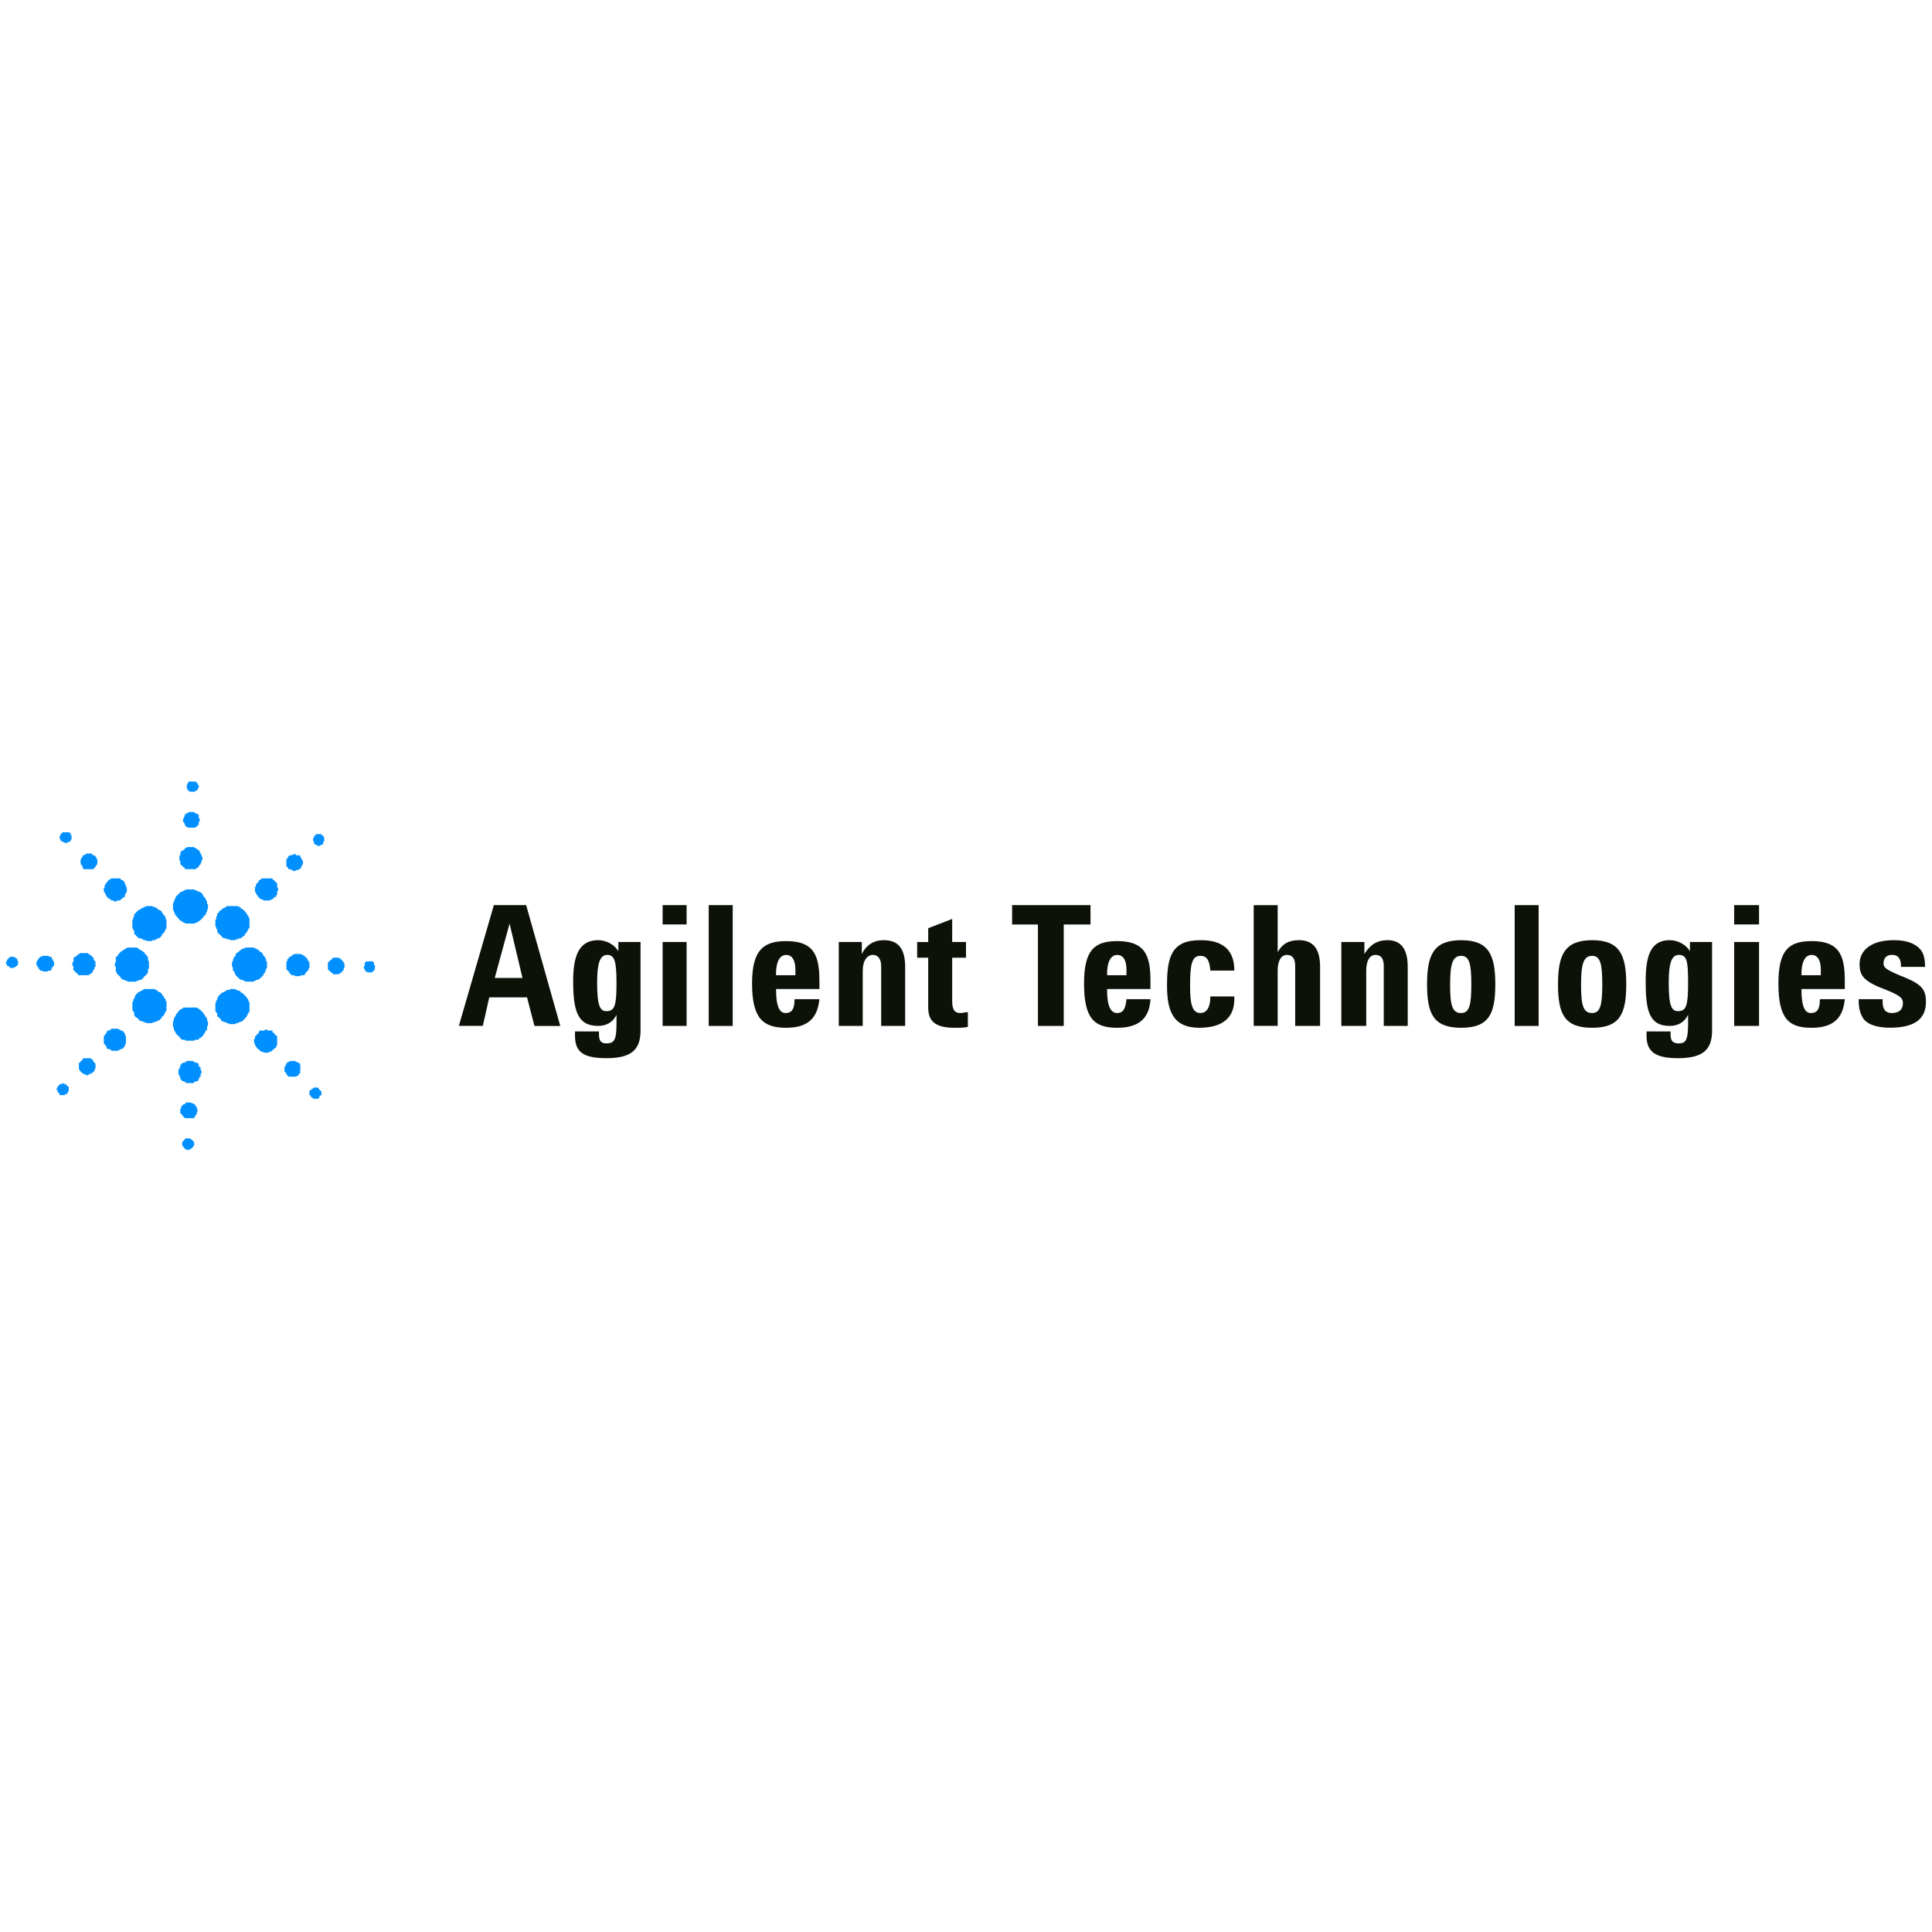 <svg xmlns="http://www.w3.org/2000/svg" viewBox="0 0 1600 1600"><defs><style>.cls-1{fill:#0d1208;}.cls-2{fill:#008ffe;}</style></defs><g id="Capa_13" data-name="Capa 13"><g id="layer1"><g id="g28926"><path id="path27829" class="cls-1" d="M435.73,749.58H409l-29,100h19.85L405.18,826h31.31l6.11,23.67H464Zm-26,60.33L422,764.85l10.69,45.06Z"></path><path id="path27831" class="cls-1" d="M510.56,814.49c0,18.33-1.53,22.91-8.4,22.91-5.34,0-7.64-4.58-7.64-23.67,0-16,2.3-22.91,8.41-22.91S510.56,796.16,510.56,814.49Zm1.53-26.73c-3.06-5.34-9.93-9.16-16.8-9.16-15.27,0-20.62,12.22-20.62,33.6,0,23.67,3.05,37.42,20.62,37.42,6.87,0,12.22-3,15.27-9.16v7.63c0,13.75-2.29,16-8.4,16-4.58,0-6.11-2.29-6.11-7.64V854.2H476.2V858c0,13.75,7.63,18.33,26,18.33,20.62,0,28.26-6.87,28.26-22.91V780.13H512.09v7.63Z"></path><path id="path27833" class="cls-1" d="M568.62,749.58H548.76v16h19.86Zm0,30.55H548.76v69.49h19.86Z"></path><polygon id="polygon27835" class="cls-1" points="606.8 749.58 586.93 749.58 586.93 849.64 606.8 849.64 606.8 749.58"></polygon><path id="path27837" class="cls-1" d="M678.57,811.46c0-22.15-6.11-32.08-27.49-32.08-19.09,0-28.26,7.64-28.26,35.13,0,29,9.17,36.66,28.26,36.66,17.56,0,26-7.64,27.49-23.68H658c0,8.4-2.29,11.46-7.63,11.46-6.11,0-7.64-9.17-7.64-19.09v-.77h35.89v-7.63Zm-35.89-3.82v-1.53c0-6.11,1.53-15.27,8.4-15.27,4.58,0,7.64,3.81,7.64,12.21v4.59Z"></path><path id="path27839" class="cls-1" d="M713.72,780.13H694.63v69.49h19.85V803.8c0-8.4,3.82-13,8.4-13,3.82,0,6.88,3,6.88,9.16v49.64h19.85V800.75c0-14.51-5.34-22.15-17.56-22.15q-12.6,0-18.33,11.45v-9.92Z"></path><path id="path27841" class="cls-1" d="M801.54,838.18c-1.52,0-4.58.77-6.11.77-4.58,0-6.87-2.29-6.87-9.93V793.13H800v-13H788.56V761.05l-19.86,7.64v11.45h-9.16v13h9.16v41.24c0,12.21,6.88,16.8,22.15,16.8,3.82,0,7.64,0,10.69-.77Z"></path><polygon id="polygon27843" class="cls-1" points="903.11 749.58 838.19 749.58 838.19 765.63 859.57 765.63 859.57 849.64 880.95 849.64 880.95 765.63 903.11 765.63 903.11 749.58"></polygon><path id="path27845" class="cls-1" d="M952.75,811.46c0-22.15-6.11-32.08-27.5-32.08-19.09,0-27.49,7.64-27.49,35.13,0,29,8.4,36.66,27.49,36.66,17.57,0,26.73-7.64,27.5-23.68H932.89c-.76,8.4-3.06,11.46-7.64,11.46-6.87,0-8.4-9.17-8.4-19.09v-.77h35.9v-7.63Zm-35.9-3.82v-1.53c0-6.11,1.53-15.27,8.4-15.27,4.58,0,7.64,3.81,7.64,12.21v4.59Z"></path><path id="path27847" class="cls-1" d="M1022.23,825.2h-19.86c0,9.16-3,13.74-8.4,13.74-6.87,0-8.4-8.4-8.4-22.15,0-18.32,1.53-25.2,8.4-25.2,4.58,0,7.64,2.29,8.4,12.22h19.86c0-22.14-16-25.2-28.26-25.2-23.67,0-27.49,13.75-27.49,37.42,0,20.62,4.58,35.13,26.73,35.13,18.33,0,29-7.64,29-23.67V825.2Z"></path><path id="path27849" class="cls-1" d="M1093.24,800.75c0-14.51-5.34-22.15-17.56-22.15-8.4,0-13.75,3.06-17.57,9.93V749.59h-19.85v100h19.85V803.81c0-8.4,3.06-13,7.64-13s6.87,3.06,6.87,9.17v49.64h20.62V800.75Z"></path><path id="path27851" class="cls-1" d="M1129.92,780.13h-19.09v69.49h20.62V803.8c0-8.4,3.06-13,7.64-13s6.87,3,6.87,9.16v49.64h19.86V800.75c0-14.51-5.35-22.15-16.8-22.15-8.4,0-14.51,3.82-19.1,11.45v-9.92Z"></path><path id="path27853" class="cls-1" d="M1238.34,815.27c0-24.43-5.34-36.65-28.25-36.65s-28.26,12.22-28.26,36.65,5.35,35.9,28.26,35.9S1238.34,839.71,1238.34,815.27Zm-19.85,0c0,16.8-1.53,23.68-8.4,23.68-7.64,0-9.17-6.88-9.17-23.68,0-17.56,2.29-23.67,9.17-23.67S1218.49,798.47,1218.49,815.27Z"></path><polygon id="polygon27855" class="cls-1" points="1274.24 749.58 1254.4 749.58 1254.4 849.64 1274.24 849.64 1274.24 749.58"></polygon><path id="path27857" class="cls-1" d="M1346.79,815.27c0-24.43-5.34-36.65-28.25-36.65s-28.26,12.22-28.26,36.65,5.35,35.9,28.26,35.9S1346.79,839.71,1346.79,815.27Zm-19.85,0c0,16.8-1.53,23.68-8.4,23.68-7.64,0-9.17-6.88-9.17-23.68,0-17.56,2.29-23.67,9.17-23.67S1326.94,798.47,1326.94,815.27Z"></path><path id="path27859" class="cls-1" d="M1398,814.49c0,18.33-1.52,22.91-8.4,22.91-5.34,0-7.63-4.58-7.63-23.67,0-16,2.29-22.91,8.4-22.91C1397.2,790.82,1398,796.16,1398,814.49Zm1.53-26.73c-3-5.34-9.93-9.16-16.8-9.16-15.27,0-19.85,12.22-19.85,33.6,0,23.67,2.29,37.42,19.85,37.42,6.87,0,12.22-3,15.27-9.16v7.63c0,13.75-2.29,16-7.63,16s-6.88-2.29-6.88-7.64V854.2H1363.6V858c0,13.75,8.4,18.33,26,18.33,20.62,0,28.26-6.87,28.26-22.91V780.13h-18.33Z"></path><path id="path27861" class="cls-1" d="M1456.77,749.58h-20.62v16h20.62Zm0,30.55h-20.62v69.49h20.62Z"></path><path id="path27863" class="cls-1" d="M1527.79,811.46c0-22.15-6.11-32.08-27.49-32.08-19.09,0-27.49,7.64-27.49,35.13,0,29,8.4,36.66,27.49,36.66,17.56,0,26-7.64,27.49-23.68h-20.62c0,8.4-2.29,11.46-7.64,11.46-6.11,0-7.63-9.17-7.63-19.09v-.77h35.89v-7.63Zm-35.89-3.82v-1.53c0-6.11,1.52-15.27,8.4-15.27,4.58,0,7.63,3.81,7.63,12.21v4.59Z"></path><path id="path27865" class="cls-1" d="M1594.24,800.75c0-7.64-1.53-12.22-4.59-15.27-4.58-4.58-11.45-6.88-21.38-6.88-17.56,0-28.25,7.64-28.25,19.86,0,9.93,3.81,14.51,22.14,21.38,11.46,4.59,13.75,6.88,13.75,10.7,0,6.1-3.82,8.4-9.17,8.4-4.58,0-7.63-2.3-7.63-9.17v-2.29h-19.86c0,8.4,1.53,12.22,3.82,16,3.82,5.34,12.22,7.63,22.15,7.63,19.85,0,29.78-6.87,29.78-21.38,0-11.45-4.58-15.27-22.15-22.15-10.69-4.58-13-6.1-13-9.92s2.29-6.88,6.87-6.88c5.35,0,7.64,3.06,7.64,9.93Z"></path><polygon id="polygon27867" class="cls-2" points="147.06 741.19 147.81 740.41 148.6 739.66 149.35 738.9 149.35 738.9 149.35 738.9 150.1 738.9 150.88 738.12 151.63 738.12 152.41 737.37 153.17 737.37 153.92 736.59 160.8 736.59 161.55 737.37 163.09 737.37 163.09 738.12 164.62 738.12 165.37 738.9 166.16 738.9 166.91 739.66 167.69 740.41 168.44 741.94 168.44 742.72 169.19 742.72 169.19 742.72 169.97 743.48 169.97 744.23 170.72 745.01 170.72 745.76 171.51 746.54 171.51 748.83 172.26 748.83 172.26 752.64 171.51 753.4 171.51 754.93 170.72 755.68 170.72 757.22 169.97 757.22 169.97 758 169.19 758 169.19 758.75 168.44 758.75 168.44 759.5 166.16 761.82 165.37 762.57 164.62 762.57 164.62 763.32 163.87 763.32 163.09 764.1 161.55 764.1 161.55 764.85 153.17 764.85 153.17 764.1 151.63 764.1 151.63 763.32 150.88 763.32 150.1 762.57 149.35 762.57 145.53 758 145.53 758 144.78 757.22 144.78 755.68 144 755.68 144 754.18 143.24 753.4 143.24 748.04 144 747.29 144 745.76 144.78 745.76 144.78 744.23 145.53 743.48 145.53 742.72 147.06 741.19"></polygon><polygon id="polygon27869" class="cls-2" points="150.88 704.54 151.63 704.54 151.63 703.76 152.41 703.76 153.17 703.01 153.17 703.01 153.17 702.22 154.7 702.22 154.7 701.47 160.8 701.47 160.8 702.22 162.34 702.22 162.34 703.01 163.09 703.01 163.87 703.76 164.62 703.76 164.62 704.54 164.62 704.54 164.62 704.54 165.37 704.54 165.37 706.04 166.16 706.04 166.16 707.58 166.91 707.58 166.91 709.11 167.69 709.86 167.69 712.18 166.91 712.18 166.91 714.46 166.16 714.46 166.16 716 165.37 716 165.37 716.75 164.62 716.75 164.62 717.5 164.62 717.5 164.62 718.28 163.87 718.28 163.09 719.03 162.34 719.03 162.34 719.81 160.8 719.81 160.8 719.81 154.7 719.81 154.7 719.81 153.17 719.81 153.17 719.03 153.17 719.03 152.41 718.28 151.63 718.28 151.63 717.5 150.88 717.5 150.88 716.75 150.1 716.75 150.1 716 149.35 716 149.35 715.21 149.35 715.21 149.35 712.93 148.6 712.93 148.6 708.36 149.35 708.36 149.35 706.83 149.35 706.83 149.35 706.04 150.1 705.29 150.1 704.54 150.88 704.54"></polygon><polygon id="polygon27871" class="cls-2" points="153.17 673.99 153.17 673.99 154.7 673.99 154.7 673.21 156.23 673.21 156.23 672.46 160.8 672.46 160.8 673.21 162.34 673.21 162.34 673.99 163.09 673.99 163.09 673.99 163.87 673.99 163.87 674.74 164.62 674.74 164.62 675.5 164.62 676.28 164.62 677.81 165.37 677.81 165.37 680.1 164.62 680.85 164.62 681.63 164.62 682.38 164.62 683.13 163.87 683.13 163.87 683.91 163.09 683.91 163.09 684.67 162.34 684.67 161.55 685.45 160.8 685.45 160.8 685.45 156.23 685.45 156.23 685.45 155.45 685.45 154.7 684.67 153.92 684.67 153.92 683.91 153.17 683.91 153.17 683.13 153.17 683.13 153.17 682.38 152.41 681.63 152.41 680.85 151.63 680.85 151.63 677.81 152.41 677.81 152.41 676.28 153.17 675.5 153.17 674.74 153.17 674.74 153.17 673.99"></polygon><polygon id="polygon27873" class="cls-2" points="156.23 648.01 156.23 647.26 156.98 647.26 156.98 647.26 161.55 647.26 161.55 647.26 162.34 647.26 162.34 648.01 163.09 648.01 163.09 648.77 163.87 648.77 163.87 650.3 164.62 650.3 164.62 652.59 163.87 652.59 163.87 654.12 163.09 654.12 163.09 654.9 162.34 654.9 162.34 654.9 161.55 654.9 161.55 655.65 156.98 655.65 156.98 654.9 156.23 654.9 156.23 654.9 155.45 654.9 155.45 653.37 154.7 653.37 154.7 649.55 155.45 649.55 155.45 648.01 156.23 648.01"></polygon><polygon id="polygon27875" class="cls-2" points="168.44 857.28 166.16 859.56 165.37 859.56 164.62 860.31 164.62 861.09 163.87 861.09 163.09 861.09 161.55 861.09 160.8 861.85 153.92 861.85 153.17 861.09 151.63 861.09 151.63 861.09 150.88 861.09 150.1 860.31 149.35 860.31 149.35 859.56 149.35 859.56 145.53 855.74 145.53 854.96 144.78 854.21 144.78 853.46 144 853.46 144 851.14 143.24 850.39 143.24 845.82 144 845.04 144 842.75 144.78 842.75 144.78 842 145.53 841.22 145.53 840.47 149.35 835.87 150.1 835.87 150.88 835.12 151.63 835.12 151.63 834.37 153.17 834.37 153.17 834.37 161.55 834.37 161.55 834.37 163.09 834.37 163.87 835.12 164.62 835.12 164.62 835.87 165.37 835.87 166.16 836.65 168.44 838.94 168.44 839.69 169.19 839.69 169.19 840.47 169.97 841.22 169.97 842 170.72 842 170.72 842.75 171.51 843.5 171.51 845.82 172.26 845.82 172.26 849.64 171.51 849.64 171.51 852.68 170.72 853.46 170.72 853.46 169.97 854.21 169.97 854.96 169.19 855.74 169.19 856.49 168.44 856.49 168.44 857.28"></polygon><polygon id="polygon27877" class="cls-2" points="164.62 894.68 163.87 894.68 163.87 895.46 163.09 895.46 163.09 895.46 161.55 895.46 161.55 896.21 160.8 896.21 160.05 896.96 153.92 896.96 153.92 896.21 153.17 896.21 152.41 895.46 151.63 895.46 151.63 895.46 150.88 895.46 150.88 894.68 150.1 894.68 150.1 893.93 149.35 893.93 149.35 893.14 149.35 892.39 149.35 891.64 148.6 891.64 148.6 890.11 147.81 890.11 147.81 885.51 148.6 885.51 148.6 884 149.35 884 149.35 883.22 149.35 882.47 149.35 881.69 150.1 881.69 150.1 880.94 150.88 880.94 150.88 880.19 151.63 880.19 152.41 880.19 153.17 880.19 153.17 879.4 153.92 879.4 154.7 878.65 160.05 878.65 160.05 879.4 161.55 879.4 161.55 880.19 162.34 880.19 163.09 880.19 163.87 880.19 163.87 880.94 164.62 880.94 164.62 881.69 164.62 882.47 164.62 883.22 165.37 883.22 165.37 884 166.16 884 166.16 886.29 166.91 887.04 166.91 888.58 166.16 889.33 166.16 891.64 165.37 891.64 165.37 892.39 164.62 893.14 164.62 893.93 164.62 893.93 164.62 894.68"></polygon><polygon id="polygon27879" class="cls-2" points="161.55 924.47 161.55 925.23 160.8 925.23 160.8 926.01 159.27 926.01 159.27 926.01 153.92 926.01 153.17 926.01 153.17 926.01 150.88 923.69 150.88 922.94 150.1 922.94 150.1 922.19 149.35 922.19 149.35 918.37 150.1 917.59 150.1 916.05 150.88 916.05 150.88 915.3 151.63 915.3 151.63 914.55 152.41 914.55 152.41 914.55 153.17 914.55 153.17 913.77 153.92 913.77 153.92 913.02 158.52 913.02 158.52 913.77 160.05 913.77 160.8 914.55 160.8 914.55 160.8 914.55 161.55 914.55 161.55 915.3 162.34 916.05 162.34 916.84 163.09 916.84 163.09 919.12 163.87 919.12 163.87 919.87 163.09 920.65 163.09 922.19 162.34 922.94 162.34 923.69 161.55 923.69 161.55 924.47"></polygon><polygon id="polygon27881" class="cls-2" points="159.27 950.42 159.27 950.42 158.52 951.2 157.74 951.2 157.74 951.95 156.23 951.95 156.23 952.74 155.45 952.74 155.45 951.95 153.17 951.95 153.17 951.2 153.17 951.2 151.63 949.67 151.63 948.92 150.88 948.92 150.88 945.85 151.63 945.1 151.63 945.1 153.17 943.57 153.17 943.57 153.17 942.78 157.74 942.78 157.74 943.57 158.52 943.57 160.05 945.1 160.05 945.1 160.8 945.85 160.8 948.92 160.05 948.92 160.05 949.67 159.27 950.42"></polygon><polygon id="polygon27883" class="cls-2" points="99.71 809.14 99.71 809.14 98.17 807.64 98.17 807.64 96.64 806.1 96.64 805.32 95.89 804.57 95.89 803.82 95.89 803.82 95.89 800.75 95.14 800 95.14 797.68 95.89 796.93 95.89 794.65 95.89 793.87 95.89 792.36 96.64 792.36 96.64 792.36 97.42 791.58 97.42 790.83 98.17 790.83 98.17 790.05 99.71 788.54 100.46 787.76 101.24 787.76 101.24 787.01 101.99 787.01 102.78 786.23 103.53 786.23 103.53 785.48 105.06 785.48 105.06 784.73 113.45 784.73 114.23 785.48 114.98 785.48 114.98 786.23 115.73 786.23 116.52 787.01 117.27 787.01 118.8 788.54 119.55 788.54 119.55 789.3 121.87 791.58 121.87 792.36 122.62 792.36 122.62 793.87 122.62 793.87 122.62 795.4 123.37 796.18 123.37 802.28 122.62 802.28 122.62 803.82 122.62 803.82 122.62 805.32 121.87 806.1 121.87 806.86 121.08 806.86 121.08 807.64 119.55 808.39 119.55 809.14 118.8 809.14 118.8 809.92 118.05 810.67 117.27 810.67 117.27 811.46 115.73 811.46 115.73 811.46 114.98 811.46 114.98 812.21 113.45 812.21 112.7 812.96 105.81 812.96 105.06 812.21 103.53 812.21 103.53 811.46 103.53 811.46 102.78 811.46 101.99 811.46 101.24 810.67 100.46 810.67 99.71 809.14"></polygon><polygon id="polygon27885" class="cls-2" points="63.06 805.32 62.28 805.32 62.28 804.57 61.52 803.82 61.52 803.82 60.77 803.82 60.77 802.28 60.77 802.28 60.77 800 59.99 800 59.99 796.93 60.77 796.93 60.77 795.4 60.77 795.4 60.77 793.87 61.52 793.12 61.52 792.36 62.28 792.36 62.28 792.36 63.06 792.36 63.06 791.58 63.81 791.58 63.81 790.83 64.59 790.83 64.59 790.05 66.09 790.05 66.09 789.3 72.98 789.3 72.98 790.05 73.73 790.05 74.51 790.83 75.27 790.83 75.27 791.58 76.05 791.58 76.05 792.36 76.8 792.36 76.8 792.36 76.8 792.36 76.8 793.12 77.55 793.12 77.55 794.65 78.33 795.4 78.33 796.18 79.08 796.18 79.08 800.75 78.33 800.75 78.33 802.28 77.55 803.04 77.55 803.82 76.8 803.82 76.8 804.57 76.8 805.32 76.05 805.32 76.05 806.1 75.27 806.1 74.51 806.86 73.73 806.86 73.73 807.64 72.98 807.64 72.23 807.64 66.88 807.64 66.88 807.64 64.59 807.64 64.59 806.86 64.59 806.86 63.06 805.32"></polygon><polygon id="polygon27887" class="cls-2" points="33.26 803.04 32.51 803.04 32.51 802.28 31.73 802.28 31.73 800.75 30.98 800.75 30.98 800 30.23 799.22 30.23 796.18 30.98 796.18 30.98 794.65 31.73 794.65 31.73 793.87 32.51 793.87 32.51 793.12 33.26 792.36 34.04 792.36 34.04 792.36 34.8 792.36 34.8 791.58 40.15 791.58 40.9 792.36 41.68 792.36 41.68 792.36 42.43 792.36 43.18 793.87 43.18 794.65 43.97 794.65 43.97 796.18 44.72 796.18 44.72 800 43.97 800 43.97 800.75 43.18 800.75 43.18 802.28 42.43 802.28 42.43 803.04 42.43 803.04 42.43 803.82 41.68 803.82 41.68 803.82 40.15 803.82 39.37 804.57 35.55 804.57 34.8 803.82 34.8 803.82 34.04 803.82 33.26 803.82 33.26 803.04"></polygon><polygon id="polygon27889" class="cls-2" points="7.32 800 6.53 800 6.53 800 5.78 800 5.78 798.47 5 798.47 5 796.18 5.78 796.18 5.78 794.65 6.53 794.65 6.53 793.87 7.32 793.87 7.32 793.12 8.07 793.12 8.07 792.36 11.88 792.36 11.88 793.12 13.42 793.12 13.42 793.87 14.17 793.87 14.17 795.4 14.95 795.4 14.95 799.22 14.17 799.22 14.17 800 13.42 800 13.42 800.75 11.88 800.75 11.88 801.5 10.35 801.5 10.35 802.28 9.6 801.5 8.07 801.5 8.07 800.75 7.32 800.75 7.32 800"></polygon><polygon id="polygon27891" class="cls-2" points="216.54 788.54 216.54 788.54 218.08 790.83 218.08 791.58 218.83 791.58 218.83 792.36 219.61 792.36 219.61 793.87 220.36 793.87 220.36 796.18 221.15 796.18 221.15 801.5 220.36 802.28 220.36 803.82 219.61 803.82 219.61 805.32 218.08 806.86 218.08 807.64 215.01 810.67 214.26 810.67 214.26 811.46 213.51 811.46 213.51 811.46 211.97 811.46 211.97 812.21 210.44 812.21 210.44 812.96 202.81 812.96 202.81 812.21 201.27 812.21 201.27 811.46 199.74 811.46 199.74 811.46 198.99 811.46 198.99 810.67 198.24 810.67 197.45 809.92 195.17 807.64 195.17 807.64 194.42 806.1 194.42 805.32 193.63 804.57 193.63 803.82 192.88 803.82 192.88 800.75 192.1 800.75 192.1 796.93 192.88 796.18 192.88 794.65 193.63 793.87 193.63 792.36 194.42 792.36 194.42 792.36 195.17 791.58 195.17 790.83 195.17 790.83 195.17 790.05 198.99 787.01 198.99 787.01 199.74 786.23 200.52 786.23 201.27 785.48 202.81 785.48 202.81 784.73 210.44 784.73 211.19 785.48 211.97 785.48 212.73 786.23 213.51 786.23 214.26 787.01 214.26 787.01 215.01 787.76 215.79 788.54 216.54 788.54"></polygon><polygon id="polygon27893" class="cls-2" points="252.44 792.36 253.2 792.36 253.2 793.12 253.98 793.12 253.98 793.87 254.73 793.87 254.73 795.4 255.51 795.4 255.51 796.18 256.26 796.93 256.26 801.5 255.51 802.28 255.51 803.82 254.73 803.82 254.73 803.82 253.98 804.57 253.98 805.32 253.2 805.32 253.2 806.1 252.44 806.1 252.44 806.86 252.44 806.86 252.44 807.64 250.91 807.64 250.91 807.64 249.38 807.64 248.63 808.39 244.06 808.39 244.06 807.64 241.74 807.64 241.74 807.64 240.99 807.64 240.99 806.86 240.99 806.86 240.24 806.1 239.46 806.1 239.46 804.57 238.7 804.57 238.7 803.82 237.92 803.82 237.92 803.04 237.17 803.04 237.17 800 237.17 800 237.17 798.47 237.17 798.47 237.17 796.18 237.92 796.18 237.92 794.65 239.46 793.12 239.46 792.36 240.24 792.36 240.24 792.36 240.99 792.36 240.99 791.58 241.74 791.58 241.74 790.83 243.27 790.83 243.27 790.05 249.38 790.05 250.16 790.83 250.91 790.83 251.69 791.58 252.44 791.58 252.44 792.36 252.44 792.36"></polygon><polygon id="polygon27895" class="cls-2" points="282.99 795.4 282.99 794.65 283.74 796.18 283.74 796.18 284.52 796.18 284.52 797.68 285.28 797.68 285.28 801.5 284.52 802.28 284.52 803.82 283.74 803.82 283.74 803.82 282.99 805.32 282.24 805.32 282.24 806.1 280.71 806.1 280.71 806.86 276.11 806.86 275.36 806.1 275.36 806.1 274.6 805.32 273.82 805.32 273.82 804.57 273.07 804.57 273.07 803.82 272.29 803.82 272.29 803.04 271.54 803.04 271.54 796.93 272.29 796.93 272.29 796.18 273.07 796.18 273.07 795.4 273.82 795.4 273.82 794.65 274.6 794.65 275.36 793.87 275.36 793.87 275.36 793.12 280.71 793.12 281.46 793.87 282.24 793.87 282.24 794.65 282.99 794.65 282.99 795.4"></polygon><polygon id="polygon27897" class="cls-2" points="309.72 796.93 309.72 797.68 309.72 797.68 309.72 799.22 310.47 799.22 310.47 803.04 309.72 803.04 309.72 803.82 309.72 803.82 308.97 804.57 308.19 804.57 308.19 805.32 304.37 805.32 303.62 804.57 302.83 804.57 302.83 803.82 302.08 803.82 302.08 803.82 302.08 803.82 302.08 802.28 301.33 802.28 301.33 800 302.08 800 302.08 798.47 302.08 798.47 302.08 796.93 302.83 796.93 303.62 796.18 305.15 796.18 305.15 796.18 306.65 796.18 307.44 796.18 308.97 796.18 308.97 796.93 309.72 796.93"></polygon><polygon id="polygon27899" class="cls-2" points="109.63 765.63 109.63 761.82 110.41 761.03 110.41 759.5 111.16 758.75 111.16 758 111.16 758 111.16 757.22 111.92 756.46 112.7 755.68 114.98 753.4 115.73 753.4 116.52 752.64 117.27 752.64 117.27 751.86 118.8 751.86 118.8 751.11 120.33 751.11 121.08 750.36 126.44 750.36 126.44 751.11 128.72 751.11 128.72 751.86 130.26 751.86 130.26 752.64 130.26 752.64 131.01 753.4 131.79 753.4 134.07 754.93 134.07 755.68 134.83 756.46 134.83 757.22 135.61 757.22 135.61 758 136.36 758 136.36 758.75 137.14 759.5 137.14 761.03 137.89 761.82 137.89 768.67 137.14 769.45 137.14 770.2 136.36 770.96 136.36 771.74 135.61 772.49 134.83 773.27 134.83 773.27 134.07 774.02 134.07 774.77 131.79 777.09 131.01 777.09 130.26 777.09 130.26 777.09 130.26 777.84 128.72 777.84 128.72 778.59 126.44 778.59 125.69 779.37 121.08 779.37 121.08 778.59 118.8 778.59 118.8 777.84 117.27 777.84 117.27 777.09 116.52 777.09 115.73 777.09 114.98 777.09 111.16 773.27 111.16 772.49 111.16 771.74 111.16 770.96 110.41 770.2 110.41 769.45 109.63 768.67 109.63 765.63"></polygon><polygon id="polygon27901" class="cls-2" points="85.97 736.59 85.97 735.09 86.72 735.09 86.72 732.77 87.5 732.77 87.5 731.27 88.25 731.27 88.25 731.27 89.79 728.95 90.54 728.95 90.54 728.2 91.32 728.2 92.07 727.45 92.82 727.45 93.61 727.45 97.42 727.45 98.17 727.45 99.71 727.45 99.71 728.2 100.46 728.2 100.46 728.95 101.99 728.95 101.99 729.74 102.78 729.74 102.78 730.49 103.53 731.27 103.53 731.27 103.53 731.27 103.53 732.77 104.28 732.77 104.28 734.3 105.06 735.09 105.06 738.9 104.28 738.9 104.28 740.41 103.53 740.41 103.53 741.94 103.53 741.94 103.53 742.72 102.78 742.72 102.78 742.72 101.99 743.48 101.24 744.23 100.46 744.23 100.46 745.01 99.71 745.01 99.71 745.76 96.64 745.76 96.64 746.54 94.36 746.54 94.36 745.76 92.07 745.76 92.07 745.01 91.32 745.01 90.54 744.23 89.79 744.23 89.79 743.48 89 743.48 89 742.72 88.25 742.72 88.25 742.72 88.25 742.72 88.25 741.94 87.5 741.19 87.5 740.41 86.72 739.66 86.72 738.9 85.97 738.12 85.97 736.59"></polygon><polygon id="polygon27903" class="cls-2" points="66.88 713.68 66.09 713.68 66.88 712.93 66.88 711.39 67.63 710.64 67.63 709.86 68.41 709.86 68.41 709.11 68.41 708.36 69.16 708.36 69.91 708.36 69.91 707.58 71.45 707.58 71.45 706.83 76.05 706.83 76.05 707.58 76.8 707.58 76.8 708.36 77.55 708.36 78.33 708.36 79.08 709.11 79.08 709.86 79.86 709.86 79.86 711.39 80.62 711.39 80.62 716 79.86 716 79.86 716.75 79.08 717.5 79.08 718.28 78.33 718.28 78.33 719.03 77.55 719.03 77.55 719.81 76.8 719.81 76.8 719.81 70.69 719.81 70.69 719.81 69.16 719.81 69.16 719.03 68.41 719.03 68.41 718.28 68.41 718.28 68.41 717.5 67.63 716.75 67.63 716 66.88 716 66.88 713.68"></polygon><polygon id="polygon27905" class="cls-2" points="49.32 693.08 49.32 692.3 50.07 692.3 50.07 690.77 50.82 690.77 50.82 690.02 51.6 690.02 51.6 689.27 52.35 689.27 52.35 689.27 56.95 689.27 56.95 689.27 57.71 689.27 57.71 690.02 58.46 690.02 58.46 691.55 59.24 691.55 59.24 695.37 58.46 695.37 58.46 696.9 57.71 696.9 57.71 696.9 56.95 696.9 56.95 697.65 55.42 697.65 54.64 698.41 53.89 698.41 53.89 697.65 52.35 697.65 52.35 696.9 51.6 696.9 50.82 696.9 50.82 696.12 50.07 696.12 50.07 694.59 49.32 694.59 49.32 693.08"></polygon><polygon id="polygon27907" class="cls-2" points="206.62 833.58 206.62 838.18 205.87 838.18 205.87 838.94 205.09 839.69 205.09 840.47 204.34 841.22 204.34 842 202.81 843.5 202.05 844.29 200.52 845.82 199.74 845.82 198.99 846.57 197.45 846.57 197.45 847.32 195.17 847.32 195.17 848.11 189.82 848.11 189.06 847.32 187.53 847.32 187.53 846.57 186 846.57 184.47 845.82 183.71 845.82 182.96 844.29 182.18 843.5 181.43 842.75 180.65 842 180.65 842 179.9 842 179.9 840.47 179.9 840.47 179.9 838.94 179.14 838.94 179.14 838.18 178.36 837.4 178.36 830.55 179.14 829.76 179.14 828.23 179.9 828.23 179.9 826.73 179.9 826.73 179.9 826.73 180.65 825.95 180.65 825.2 181.43 824.41 182.18 823.66 183.71 822.13 184.47 822.13 185.25 821.38 186 821.38 186.78 820.6 187.53 820.6 187.53 819.84 189.82 819.84 190.6 819.09 195.17 819.09 195.17 819.84 196.7 819.84 197.45 820.6 198.99 820.6 198.99 821.38 198.99 821.38 199.74 822.13 200.52 822.13 204.34 825.95 204.34 826.73 205.09 826.73 205.09 827.48 205.87 828.23 205.87 829.76 206.62 829.76 206.62 833.58"></polygon><polygon id="polygon27909" class="cls-2" points="229.53 861.85 229.53 864.13 229.53 864.13 229.53 865.66 228.78 866.42 228.78 867.2 228 867.95 225.72 869.48 225.72 869.48 225.72 870.23 224.96 870.23 224.18 871.02 222.65 871.02 222.65 871.77 218.08 871.77 218.08 871.02 216.54 871.02 215.79 870.23 215.01 870.23 215.01 869.48 214.26 869.48 214.26 868.73 213.51 868.73 212.73 867.95 212.73 867.2 211.97 867.2 211.97 866.42 211.19 865.66 211.19 864.13 210.44 864.13 210.44 860.31 211.19 860.31 211.19 858.03 211.97 858.03 211.97 857.28 212.73 857.28 212.73 856.49 213.51 856.49 213.51 855.74 214.26 855.74 214.26 854.96 214.26 854.96 214.26 854.21 215.01 854.21 215.01 853.46 216.54 853.46 217.33 853.46 218.83 853.46 219.61 852.68 221.15 852.68 221.9 853.46 223.43 853.46 224.18 853.46 225.72 853.46 225.72 854.21 225.72 854.21 225.72 854.96 226.47 854.96 226.47 855.74 227.25 855.74 227.25 856.49 228 856.49 228 857.28 228.78 857.28 228.78 858.03 229.53 858.03 229.53 860.31 229.53 860.31 229.53 861.85"></polygon><polygon id="polygon27911" class="cls-2" points="248.63 884.76 249.38 884.76 248.63 885.51 248.63 887.82 248.63 887.82 248.63 888.58 247.09 890.11 247.09 890.86 245.56 890.86 245.56 891.64 244.81 891.64 244.81 891.64 240.24 891.64 240.24 891.64 238.7 891.64 238.7 890.86 237.92 890.86 237.92 890.11 237.17 890.11 237.17 889.33 237.17 889.33 237.17 888.58 236.42 888.58 236.42 887.82 235.64 887.82 235.64 883.22 236.42 883.22 236.42 881.69 237.17 881.69 237.17 880.94 237.17 880.19 237.92 880.19 238.7 879.4 239.46 879.4 240.24 878.65 244.81 878.65 244.81 879.4 246.34 879.4 246.34 880.19 247.09 880.19 247.09 880.19 247.87 880.19 247.87 880.94 248.63 880.94 248.63 882.47 248.63 882.47 248.63 884.76"></polygon><polygon id="polygon27913" class="cls-2" points="266.19 905.38 266.19 906.91 265.43 906.91 265.43 907.67 264.65 907.67 264.65 908.42 263.9 909.2 263.9 909.2 263.9 909.95 259.33 909.95 259.33 909.2 258.55 909.2 257.01 907.67 257.01 906.91 256.26 906.91 256.26 903.1 257.01 903.1 257.01 903.1 258.55 901.56 259.33 901.56 259.33 900.78 260.83 900.78 260.83 900.03 261.62 900.78 263.9 900.78 263.9 901.56 263.9 901.56 264.65 902.32 264.65 903.1 265.43 903.1 265.43 903.1 266.19 903.85 266.19 905.38"></polygon><polygon id="polygon27915" class="cls-2" points="124.15 847.32 121.08 847.32 120.33 846.57 118.8 846.57 118.8 845.82 117.27 845.82 115.73 845.04 114.98 845.04 114.98 844.29 114.23 843.5 111.92 842 111.92 841.22 111.16 841.22 111.16 840.47 111.16 839.69 111.16 838.18 110.41 838.18 110.41 837.4 109.63 836.65 109.63 829.76 110.41 829.01 110.41 827.48 111.16 827.48 111.16 826.73 111.92 825.2 111.92 824.41 114.98 821.38 115.73 821.38 116.52 820.6 117.27 820.6 118.05 819.84 118.8 819.84 118.8 819.09 121.08 819.09 121.87 819.09 126.44 819.09 126.44 819.09 127.97 819.09 128.72 819.84 130.26 819.84 130.26 820.6 130.26 820.6 131.01 821.38 131.79 821.38 134.07 822.91 134.07 823.66 135.61 825.2 135.61 825.95 136.36 826.73 136.36 826.73 137.14 827.48 137.14 829.01 137.89 829.01 137.89 837.4 137.14 837.4 137.14 838.18 136.36 838.94 136.36 839.69 135.61 840.47 135.61 841.22 134.07 842 134.07 842.75 133.32 843.5 132.54 844.29 131.79 845.04 131.01 845.04 130.26 845.82 128.72 845.82 128.72 846.57 126.44 846.57 126.44 847.32 124.15 847.32"></polygon><polygon id="polygon27917" class="cls-2" points="95.89 870.23 92.07 870.23 92.07 869.48 91.32 869.48 90.54 868.73 89.79 868.73 89.79 868.73 89 868.73 88.25 867.95 88.25 867.2 88.25 866.42 87.5 866.42 87.5 865.66 86.72 864.91 86.72 864.91 85.97 864.13 85.97 858.03 86.72 857.28 86.72 857.28 87.5 856.49 87.5 855.74 88.25 855.74 88.25 854.96 89 853.46 89.79 853.46 89.79 853.46 90.54 853.46 91.32 852.68 92.07 852.68 92.07 851.92 98.17 851.92 98.17 852.68 99.71 852.68 99.71 853.46 100.46 853.46 100.46 853.46 101.24 853.46 101.99 854.21 102.78 854.96 102.78 855.74 103.53 855.74 103.53 856.49 103.53 857.28 103.53 857.28 104.28 858.03 104.28 864.13 103.53 864.91 103.53 864.91 103.53 865.66 103.53 866.42 102.78 866.42 102.78 867.2 101.24 868.73 100.46 868.73 100.46 868.73 99.71 868.73 99.71 869.48 98.17 869.48 98.17 870.23 95.89 870.23"></polygon><polygon id="polygon27919" class="cls-2" points="72.98 890.11 72.23 890.86 71.45 890.11 70.69 890.11 69.91 889.33 68.41 889.33 68.41 888.58 68.41 888.58 66.88 887.82 66.88 887.04 66.09 887.04 66.09 886.29 65.34 885.51 65.34 880.19 66.09 880.19 66.09 879.4 66.88 879.4 66.88 878.65 67.63 878.65 67.63 877.87 68.41 877.87 68.41 877.12 68.41 877.12 69.16 876.37 70.69 876.37 71.45 876.37 72.98 876.37 72.98 876.37 75.27 876.37 75.27 877.12 76.8 877.12 76.8 877.87 76.8 877.87 76.8 878.65 77.55 878.65 77.55 879.4 78.33 880.19 78.33 880.19 79.08 880.94 79.08 884.76 78.33 885.51 78.33 887.04 77.55 887.04 77.55 887.82 76.8 887.82 76.8 887.82 76.8 887.82 76.8 888.58 76.05 888.58 75.27 889.33 73.73 889.33 73.73 890.11 72.98 890.11"></polygon><polygon id="polygon27921" class="cls-2" points="52.35 906.91 49.32 906.91 49.32 906.13 49.32 906.13 49.32 905.38 48.54 905.38 48.54 904.6 47.78 904.6 47.78 903.1 47 903.1 47 900.78 47.78 900.78 47.78 899.28 48.54 899.28 48.54 899.28 49.32 898.5 49.32 898.5 49.32 897.75 51.6 897.75 51.6 896.96 52.35 896.96 53.14 897.75 54.64 897.75 54.64 898.5 55.42 898.5 55.42 899.28 56.17 899.28 56.17 900.03 56.95 900.03 56.95 903.85 56.17 903.85 56.17 905.38 55.42 905.38 55.42 906.13 53.89 906.13 53.89 906.91 52.35 906.91"></polygon><polygon id="polygon27923" class="cls-2" points="192.1 750.36 195.17 750.36 195.17 750.36 197.45 750.36 197.45 751.11 198.99 751.11 198.99 751.86 199.74 751.86 199.74 752.64 200.52 752.64 202.05 754.18 202.81 754.18 202.81 754.18 202.81 754.18 202.81 754.93 203.56 755.68 204.34 756.46 204.34 757.22 205.09 758 205.09 758 205.87 758.75 205.87 760.28 206.62 760.28 206.62 762.57 206.62 763.32 206.62 765.63 206.62 765.63 206.62 768.67 205.87 768.67 205.87 769.45 205.09 770.2 205.09 770.96 204.34 771.74 204.34 772.49 202.81 773.27 202.81 774.02 202.81 774.02 202.81 774.77 202.05 774.77 200.52 776.31 199.74 776.31 199.74 777.09 198.99 777.09 198.99 777.09 197.45 777.09 197.45 777.84 195.17 777.84 195.17 778.59 190.6 778.59 189.82 777.84 187.53 777.84 187.53 777.09 186.78 777.09 186 777.09 185.25 777.09 184.47 776.31 183.71 776.31 183.71 775.56 183.71 775.56 182.18 774.02 181.43 773.27 181.43 773.27 180.65 773.27 180.65 772.49 179.9 771.74 179.9 770.96 179.9 770.96 179.9 769.45 179.14 769.45 179.14 767.92 178.36 767.14 178.36 761.82 179.14 761.03 179.14 758.75 179.9 758.75 179.9 758 179.9 758 179.9 756.46 180.65 756.46 180.65 755.68 181.43 755.68 181.43 754.93 182.18 754.18 183.71 753.4 183.71 753.4 183.71 752.64 184.47 752.64 185.25 751.86 186 751.86 186.78 751.11 187.53 751.11 187.53 750.36 189.06 750.36 189.82 750.36 192.1 750.36"></polygon><polygon id="polygon27925" class="cls-2" points="220.36 727.45 223.43 727.45 224.18 727.45 225.72 727.45 225.72 728.2 225.72 728.2 226.47 728.95 227.25 728.95 227.25 729.74 228 729.74 228 730.49 228.78 730.49 228.78 731.27 229.53 731.27 229.53 732.77 229.53 732.77 229.53 735.09 230.29 735.09 230.29 737.37 229.53 738.12 229.53 739.66 229.53 739.66 229.53 741.19 228.78 741.19 228.78 742.72 228 742.72 228 742.72 227.25 742.72 227.25 743.48 226.47 743.48 226.47 744.23 225.72 744.23 225.72 745.01 224.18 745.01 223.43 745.76 218.08 745.76 218.08 745.01 216.54 745.01 215.79 744.23 215.01 744.23 215.01 743.48 214.26 743.48 214.26 742.72 214.26 742.72 214.26 742.72 213.51 742.72 213.51 741.94 212.73 741.19 212.73 740.41 211.97 740.41 211.97 738.9 211.19 738.9 211.19 734.3 211.97 734.3 211.97 732.02 212.73 732.02 212.73 731.27 213.51 731.27 213.51 730.49 214.26 730.49 214.26 729.74 214.26 729.74 214.26 728.95 215.01 728.95 215.79 728.2 216.54 728.2 216.54 727.45 218.08 727.45 218.08 727.45 220.36 727.45"></polygon><polygon id="polygon27927" class="cls-2" points="244.06 707.58 244.06 706.83 244.81 707.58 244.81 707.58 245.56 708.36 247.09 708.36 247.09 708.36 248.63 708.36 248.63 709.11 248.63 709.11 248.63 709.86 249.38 709.86 249.38 711.39 250.16 711.39 250.16 712.18 250.91 712.93 250.91 716 250.16 716 250.16 717.5 249.38 717.5 249.38 719.03 248.63 719.03 248.63 719.81 248.63 719.81 247.87 719.81 247.09 719.81 247.09 720.57 244.81 720.57 244.81 721.32 242.52 721.32 242.52 720.57 240.99 720.57 240.99 719.81 240.24 719.81 239.46 719.81 238.7 719.81 238.7 719.03 237.92 718.28 237.92 717.5 237.17 717.5 237.17 716 237.17 716 237.17 712.93 237.17 712.93 237.17 711.39 237.92 711.39 237.92 710.64 238.7 709.86 238.7 709.11 239.46 709.11 239.46 708.36 240.99 708.36 240.99 708.36 241.74 708.36 242.52 707.58 244.06 707.58"></polygon><polygon id="polygon27929" class="cls-2" points="263.9 690.77 266.19 690.77 266.19 691.55 266.97 691.55 267.72 692.3 267.72 693.08 267.72 693.08 268.47 693.08 268.47 696.9 267.72 696.9 267.72 698.41 267.72 698.41 267.72 699.19 266.97 699.19 266.19 699.94 264.65 699.94 264.65 700.72 263.15 700.72 263.15 699.94 261.62 699.94 261.62 699.19 260.08 699.19 260.08 698.41 260.08 697.65 260.08 696.9 259.33 696.9 259.33 693.84 260.08 693.84 260.08 693.08 260.08 693.08 260.08 692.3 260.83 692.3 260.83 691.55 261.62 691.55 261.62 690.77 263.9 690.77"></polygon></g></g></g></svg>
